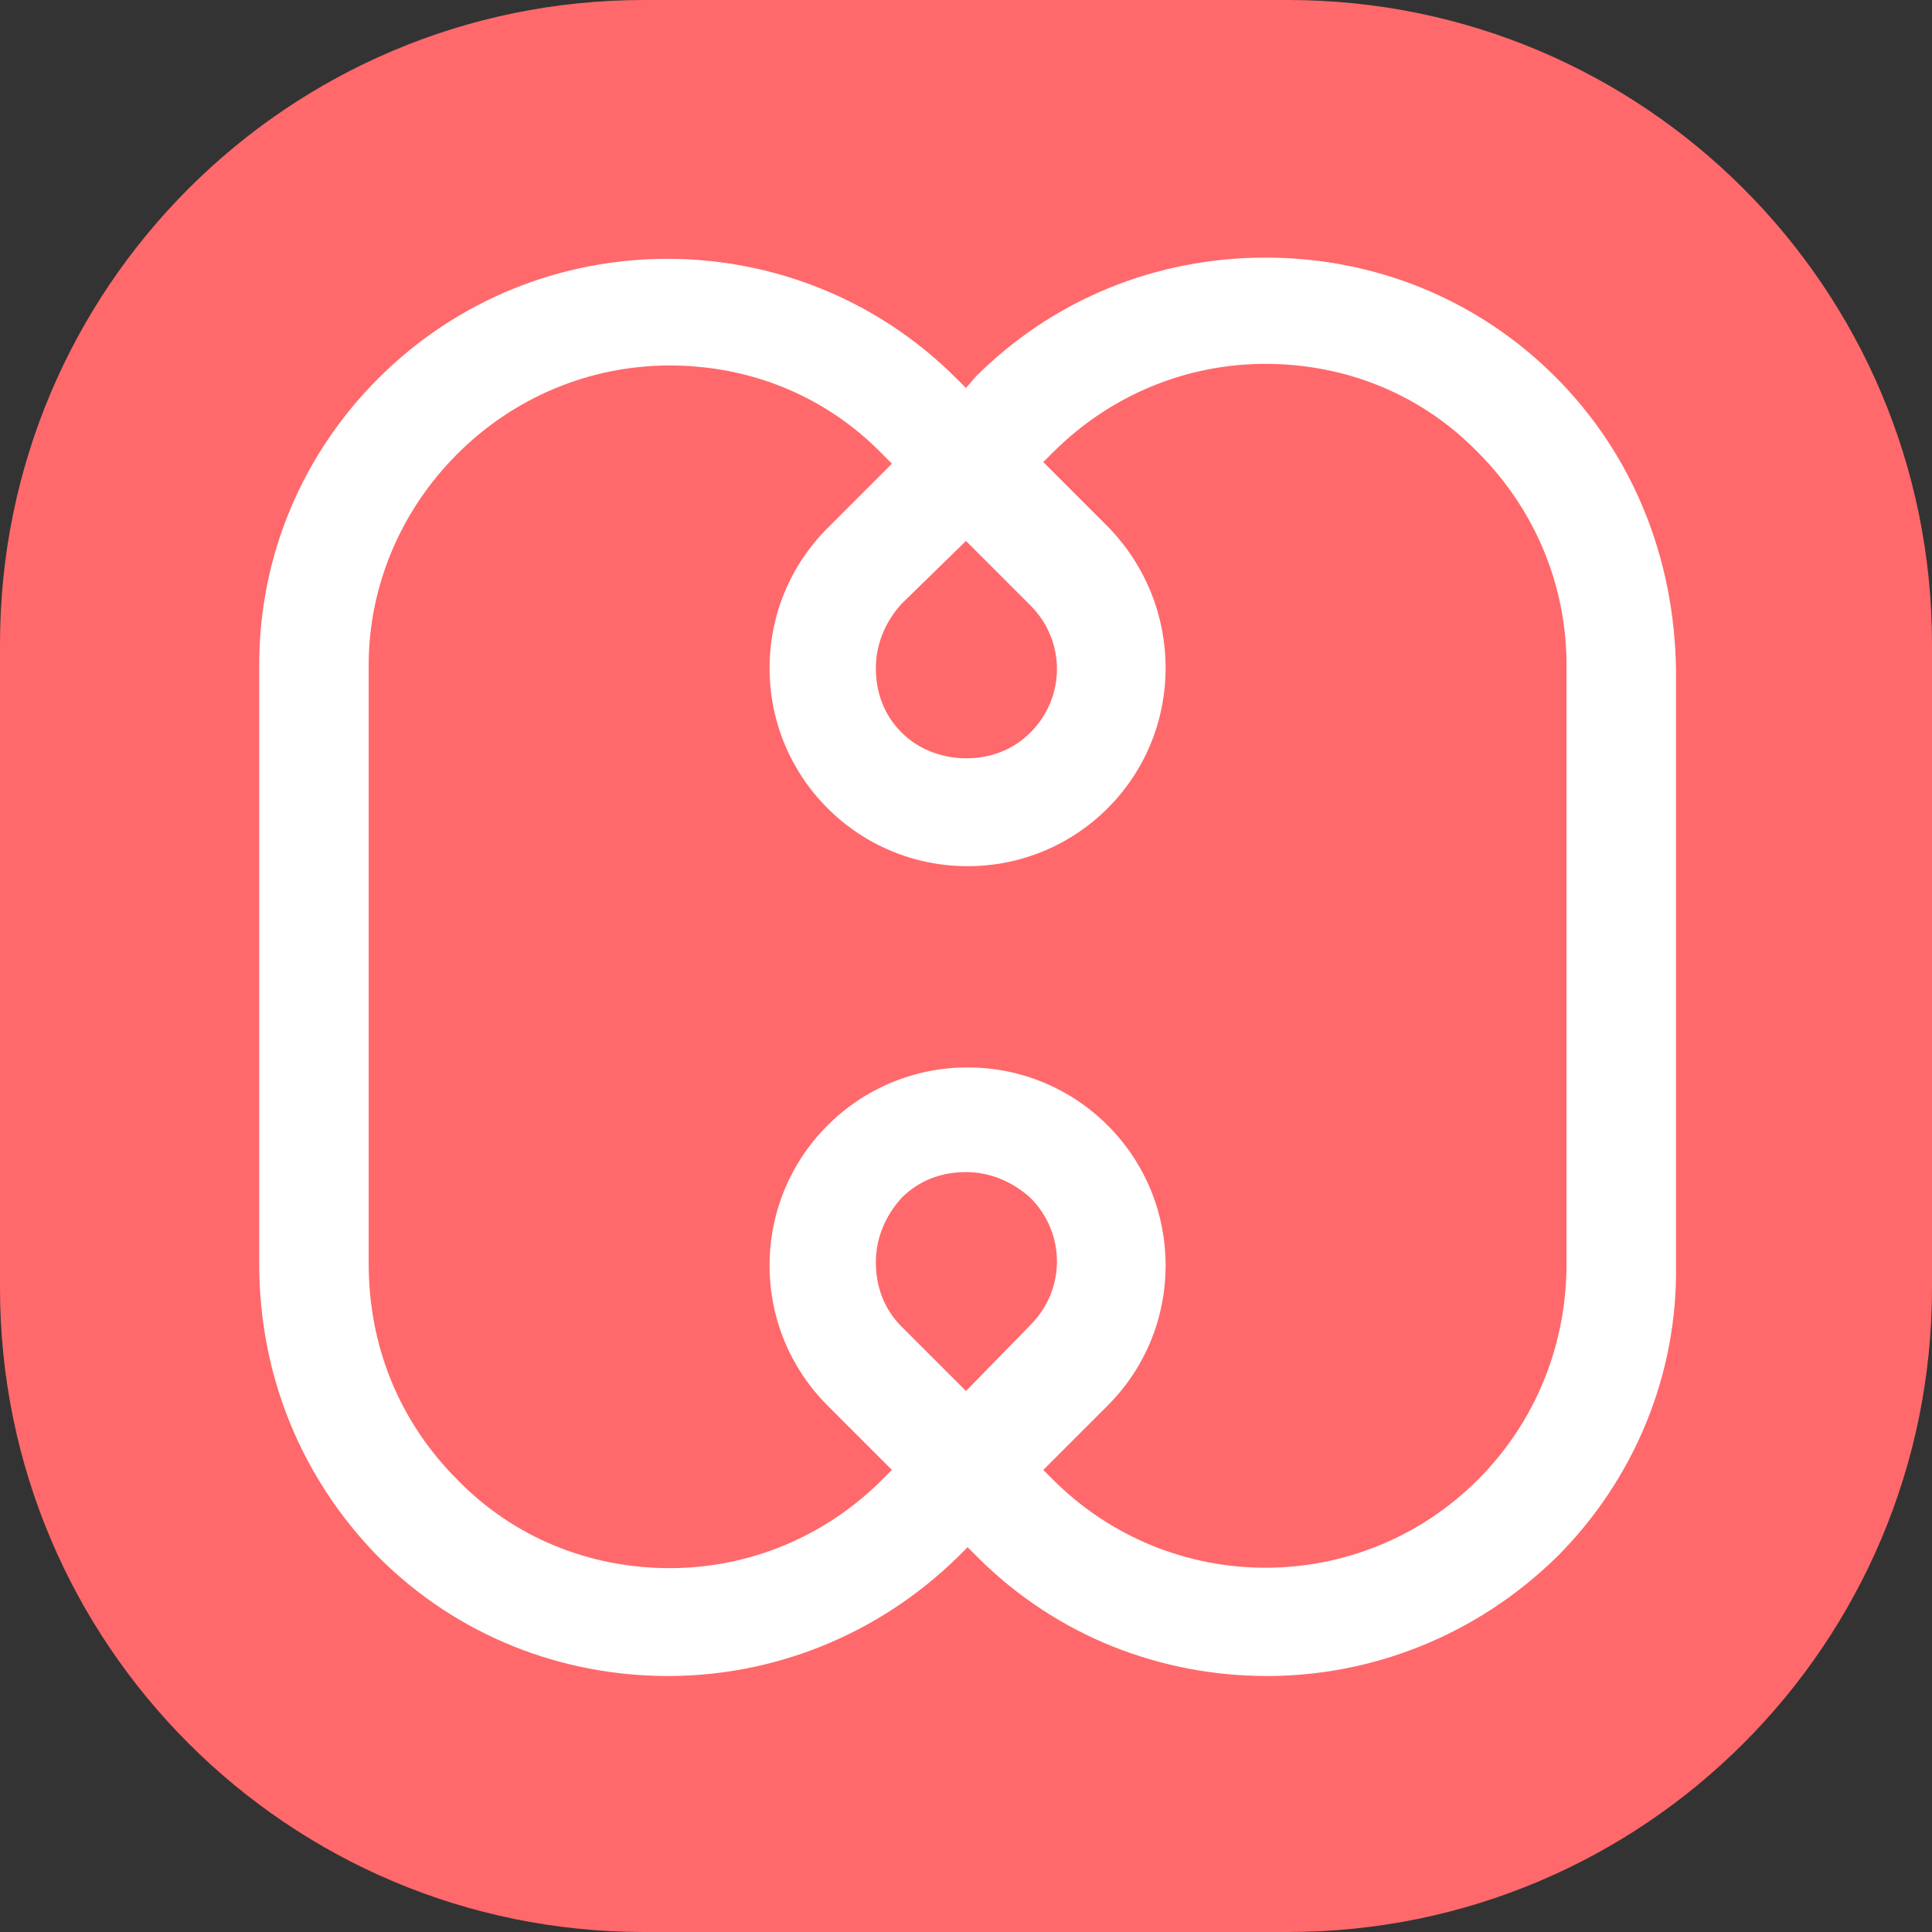 <?xml version="1.0" encoding="utf-8"?>
<svg version="1.1" id="Layer_1" xmlns="http://www.w3.org/2000/svg" xmlns:xlink="http://www.w3.org/1999/xlink" x="0px" y="0px" viewBox="0 0 120 120" style="enable-background:new 0 0 120 120;" xml:space="preserve">
<rect x="0" y="0" width="120" height="120" fill="#333333" stroke="none"/>
<style type="text/css">
	.st0{fill:#FF696B;}
	.st1{fill:#FFFFFF;}
</style>
<path class="st0" d="M40,0h40c22.1,0,40,17.9,40,40v40c0,22.1-17.9,40-40,40H40c-22.1,0-40-17.9-40-40V40C0,17.9,17.9,0,40,0z"/>
<path class="st1" d="M96.6,23.4c-4.8-4.8-11.2-7.4-18-7.4s-13.2,2.6-18,7.4L60,24.1l-0.6-0.6c-9.9-9.9-26-9.9-35.9,0
	c-4.7,4.7-7.4,11-7.4,17.8v37.2c0,6.9,2.6,13.3,7.4,18.2c5,5,11.5,7.4,18,7.4c6.5,0,13-2.5,18-7.4l0.6-0.6l0.6,0.6
	c5,5,11.5,7.4,18,7.4c6.5,0,13-2.5,18-7.4c4.8-4.8,7.5-11.3,7.4-18.1v-37C104,34.6,101.4,28.2,96.6,23.4z M60,33.6l4,4
	c2.2,2.2,2.2,5.7,0,7.9c-1.1,1.1-2.5,1.6-4,1.6c-1.4,0-2.9-0.5-4-1.6l0,0c-1.1-1.1-1.6-2.5-1.6-4c0-1.5,0.6-2.9,1.6-4L60,33.6z
	 M60,86.4l-4-4c-1.1-1.1-1.6-2.5-1.6-4c0-1.5,0.6-2.9,1.6-4c1.1-1.1,2.5-1.6,4-1.6c1.5,0,2.9,0.6,4,1.6c2.2,2.2,2.2,5.7,0,7.9
	L60,86.4z M97.3,78.5c0,5-1.9,9.8-5.5,13.4c-7.3,7.3-19.1,7.3-26.4,0l-0.6-0.6l4-4c4.8-4.8,4.8-12.6,0-17.4
	c-2.3-2.3-5.4-3.6-8.7-3.6s-6.4,1.3-8.7,3.6c-2.3,2.3-3.6,5.4-3.6,8.7s1.3,6.4,3.6,8.7l4,4l-0.6,0.6c-3.5,3.5-8.2,5.5-13.2,5.5
	c-5,0-9.7-1.9-13.2-5.5c-3.6-3.6-5.5-8.3-5.5-13.4V41.3c0-4.9,2-9.6,5.5-13.1c3.5-3.5,8.2-5.5,13.2-5.5c5,0,9.7,1.9,13.2,5.5
	l0.6,0.6l-4,4c-2.3,2.3-3.6,5.4-3.6,8.7s1.3,6.4,3.6,8.7c2.3,2.3,5.4,3.6,8.7,3.6s6.4-1.3,8.7-3.6c4.8-4.8,4.8-12.6,0-17.5l-4-4
	l0.6-0.6c3.5-3.5,8.2-5.5,13.2-5.5c5,0,9.7,1.9,13.2,5.5c3.5,3.5,5.5,8.2,5.5,13.2V78.5z"/>
</svg>
